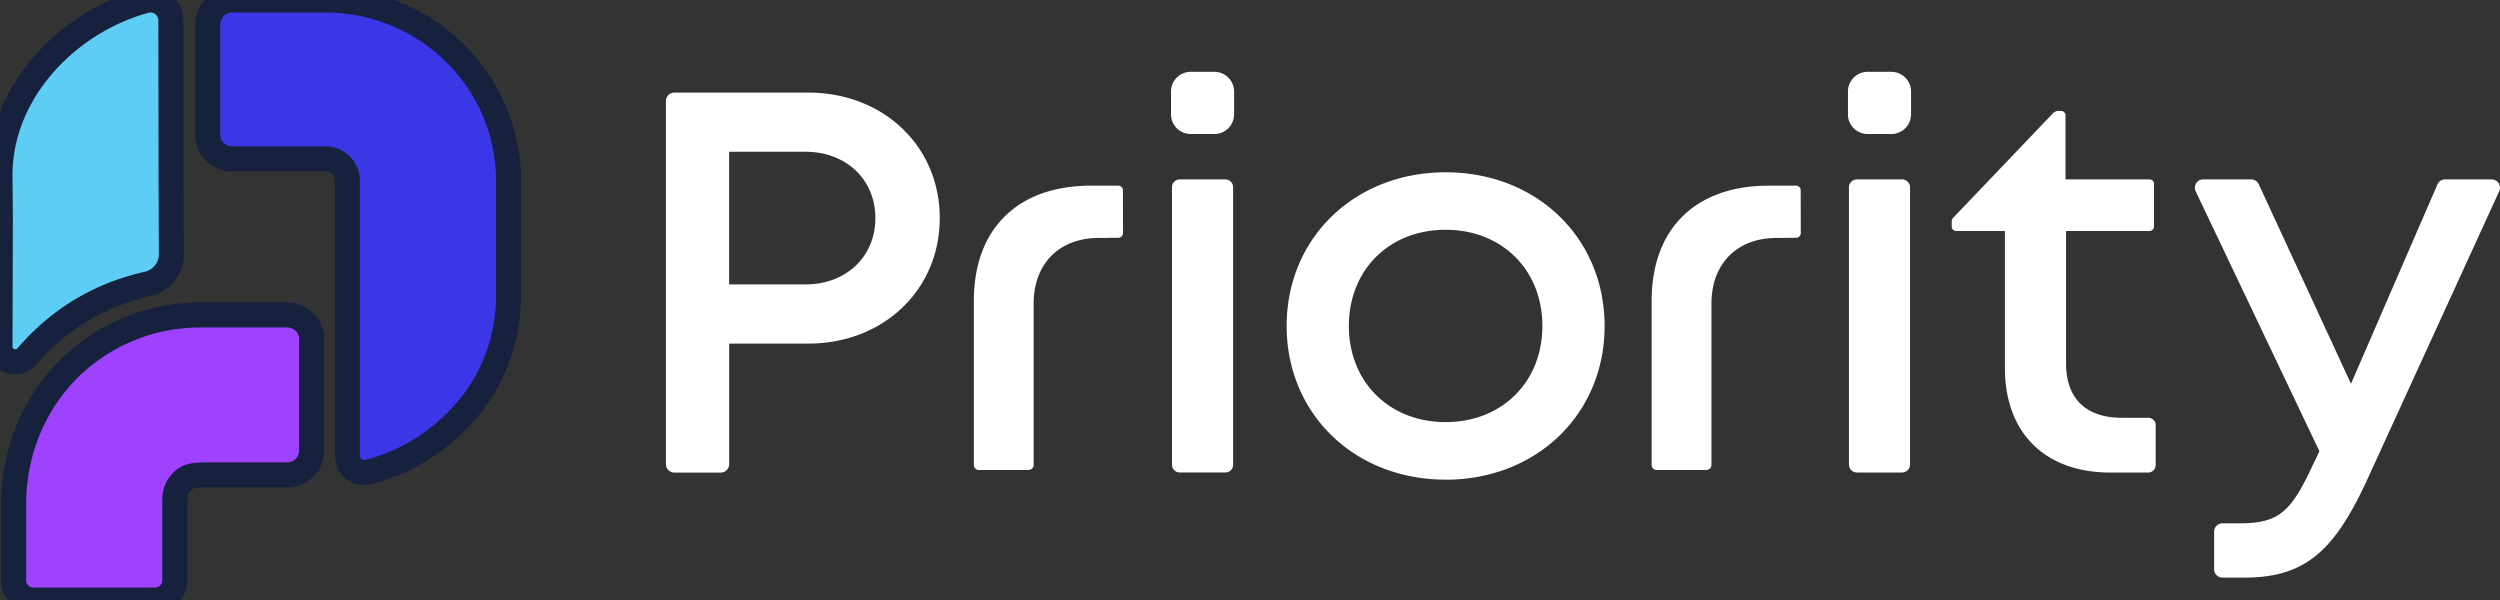 <svg width="100" height="24" viewBox="0 0 100 24" fill="none" xmlns="http://www.w3.org/2000/svg">
    <rect x="0" y="0" width="100" height="24" fill="#333333" stroke="none"/>
    <path d="M37.59 8.723c0 2.87-2.253 5.02-5.254 5.02h-3.169v4.825a.338.338 0 0 1-.34.336h-1.85a.338.338 0 0 1-.34-.335V4.039c0-.185.153-.335.34-.335h5.359c2.986 0 5.254 2.134 5.254 5.019zm-2.575 0c0-1.528-1.153-2.653-2.803-2.653h-3.047v5.307h3.047c1.65 0 2.803-1.125 2.803-2.653v-.001zM47.635 2.873h.934a.79.79 0 0 1 .795.785v.918a.79.79 0 0 1-.795.785h-.934a.79.79 0 0 1-.795-.785v-.918a.79.79 0 0 1 .795-.785zm-.442 4.303h1.818c.172 0 .313.138.313.308v11.108c0 .17-.14.308-.313.308h-1.818a.311.311 0 0 1-.313-.308V7.484c0-.17.14-.308.313-.308zM57.825 19.186c-3.637 0-6.359-2.624-6.359-6.147s2.722-6.147 6.36-6.147c3.637 0 6.358 2.619 6.358 6.149s-2.728 6.147-6.359 6.147v-.002zm3.87-6.149c0-2.243-1.618-3.846-3.87-3.846-2.251 0-3.87 1.601-3.87 3.846s1.619 3.847 3.87 3.847c2.252 0 3.87-1.602 3.87-3.847zM68.253 18.798a.204.204 0 0 0 .205-.202v-6.451c0-1.597 1.022-2.627 2.604-2.627h.214c.153-.004.359-.007.568-.007a.187.187 0 0 0 .187-.185l-.003-1.715a.186.186 0 0 0-.188-.185h-1.084c-2.938 0-4.69 1.723-4.69 4.608v6.565c0 .111.092.202.204.202h1.983v-.003zM74.28 7.176h1.8c.178 0 .322.142.322.317v11.09a.319.319 0 0 1-.322.317h-1.8a.319.319 0 0 1-.322-.317V7.493c0-.175.144-.317.321-.317zm.433-4.303h.934a.79.79 0 0 1 .795.785v.918a.79.79 0 0 1-.795.785h-.934a.79.79 0 0 1-.795-.785v-.918a.79.79 0 0 1 .795-.785zM86.227 17.01v1.594a.3.3 0 0 1-.303.298H84.41c-2.605 0-4.213-1.585-4.213-4.175V9.24H78.25c-.1 0-.181-.079-.181-.178v-.217c0-.046.017-.09.049-.123l.304-.32L79.9 6.855l2.22-2.326a.296.296 0 0 1 .21-.091h.111c.1 0 .18.08.18.179v2.558h3.359c.1 0 .18.079.18.178v1.708a.18.18 0 0 1-.18.179h-3.338v5.295c0 1.398.788 2.176 2.23 2.176h1.054a.3.3 0 0 1 .303.298l-.002.002zM99.662 7.176c.246 0 .408.25.308.47l-5.248 11.468c-1.344 2.947-2.526 3.99-4.95 3.99h-.87a.336.336 0 0 1-.338-.333v-1.504c0-.184.15-.334.338-.334h.681c1.574 0 2.058-.453 2.928-2.33l.266-.552L87.826 7.65a.334.334 0 0 1 .306-.475h1.91c.132 0 .253.076.308.195l3.69 7.98 3.457-7.973a.339.339 0 0 1 .312-.202h1.855l-.002.001z" fill="#fff"/>
    <path d="M13.008 0h-3.72a.971.971 0 0 0-.977.963V5.39a.97.97 0 0 0 .977.964h3.721c.49 0 .887.392.887.874V18.228a.68.68 0 0 0 .86.649 7.524 7.524 0 0 0 2.604-1.247c1.866-1.384 2.98-3.419 2.98-5.827V7.229C20.34 3.237 17.056 0 13.007 0z" fill="#3B37E6"/>
    <path d="M13.008 0h-3.72a.971.971 0 0 0-.977.963V5.39a.97.97 0 0 0 .977.964h3.721c.49 0 .887.392.887.874V18.228a.68.68 0 0 0 .86.649 7.524 7.524 0 0 0 2.604-1.247c1.866-1.384 2.98-3.419 2.98-5.827V7.229C20.34 3.237 17.056 0 13.007 0z" stroke="#16213D"/>
    <path d="M6.843 7.483 6.833.8A.811.811 0 0 0 5.802.03C2.672.895 0 3.692 0 7.01l.015 1.661L0 13.865c0 .552.701.823 1.065.404 1.586-1.84 3.376-2.58 4.835-2.91.563-.127.958-.624.954-1.191l-.011-2.683v-.002z" fill="#5ECDF6"/>
    <path d="M6.843 7.483 6.833.8A.811.811 0 0 0 5.802.03C2.672.895 0 3.692 0 7.01l.015 1.661L0 13.865c0 .552.701.823 1.065.404 1.586-1.84 3.376-2.58 4.835-2.91.563-.127.958-.624.954-1.191l-.011-2.683v-.002z" stroke="#16213D"/>
    <path d="M12.462 13.558c0-.53-.437-.96-.974-.96H8.004a7.49 7.49 0 0 0-4.475 1.487C1.662 15.47.547 17.735.547 20.145v3.077c0 .43.354.778.79.778h4.865c.437 0 .79-.349.79-.778v-3.248c0-.42.224-.675.412-.815.187-.14.461-.163.907-.165h3.177c.539 0 .974-.43.974-.96v-4.476z" fill="#9E42FF"/>
    <path d="M12.462 13.558c0-.53-.437-.96-.974-.96H8.004a7.49 7.49 0 0 0-4.475 1.487C1.662 15.47.547 17.735.547 20.145v3.077c0 .43.354.778.79.778h4.865c.437 0 .79-.349.79-.778v-3.248c0-.42.224-.675.412-.815.187-.14.461-.163.907-.165h3.177c.539 0 .974-.43.974-.96v-4.476z" stroke="#16213D"/>
    <path d="M41.142 18.798a.204.204 0 0 0 .204-.202v-6.451c0-1.597 1.023-2.627 2.605-2.627h.214c.152-.004.358-.007.567-.007a.187.187 0 0 0 .188-.185l-.004-1.715a.186.186 0 0 0-.187-.185h-1.085c-2.937 0-4.69 1.723-4.69 4.608v6.565c0 .111.092.202.204.202h1.984v-.003z" fill="#fff"/>
</svg>
